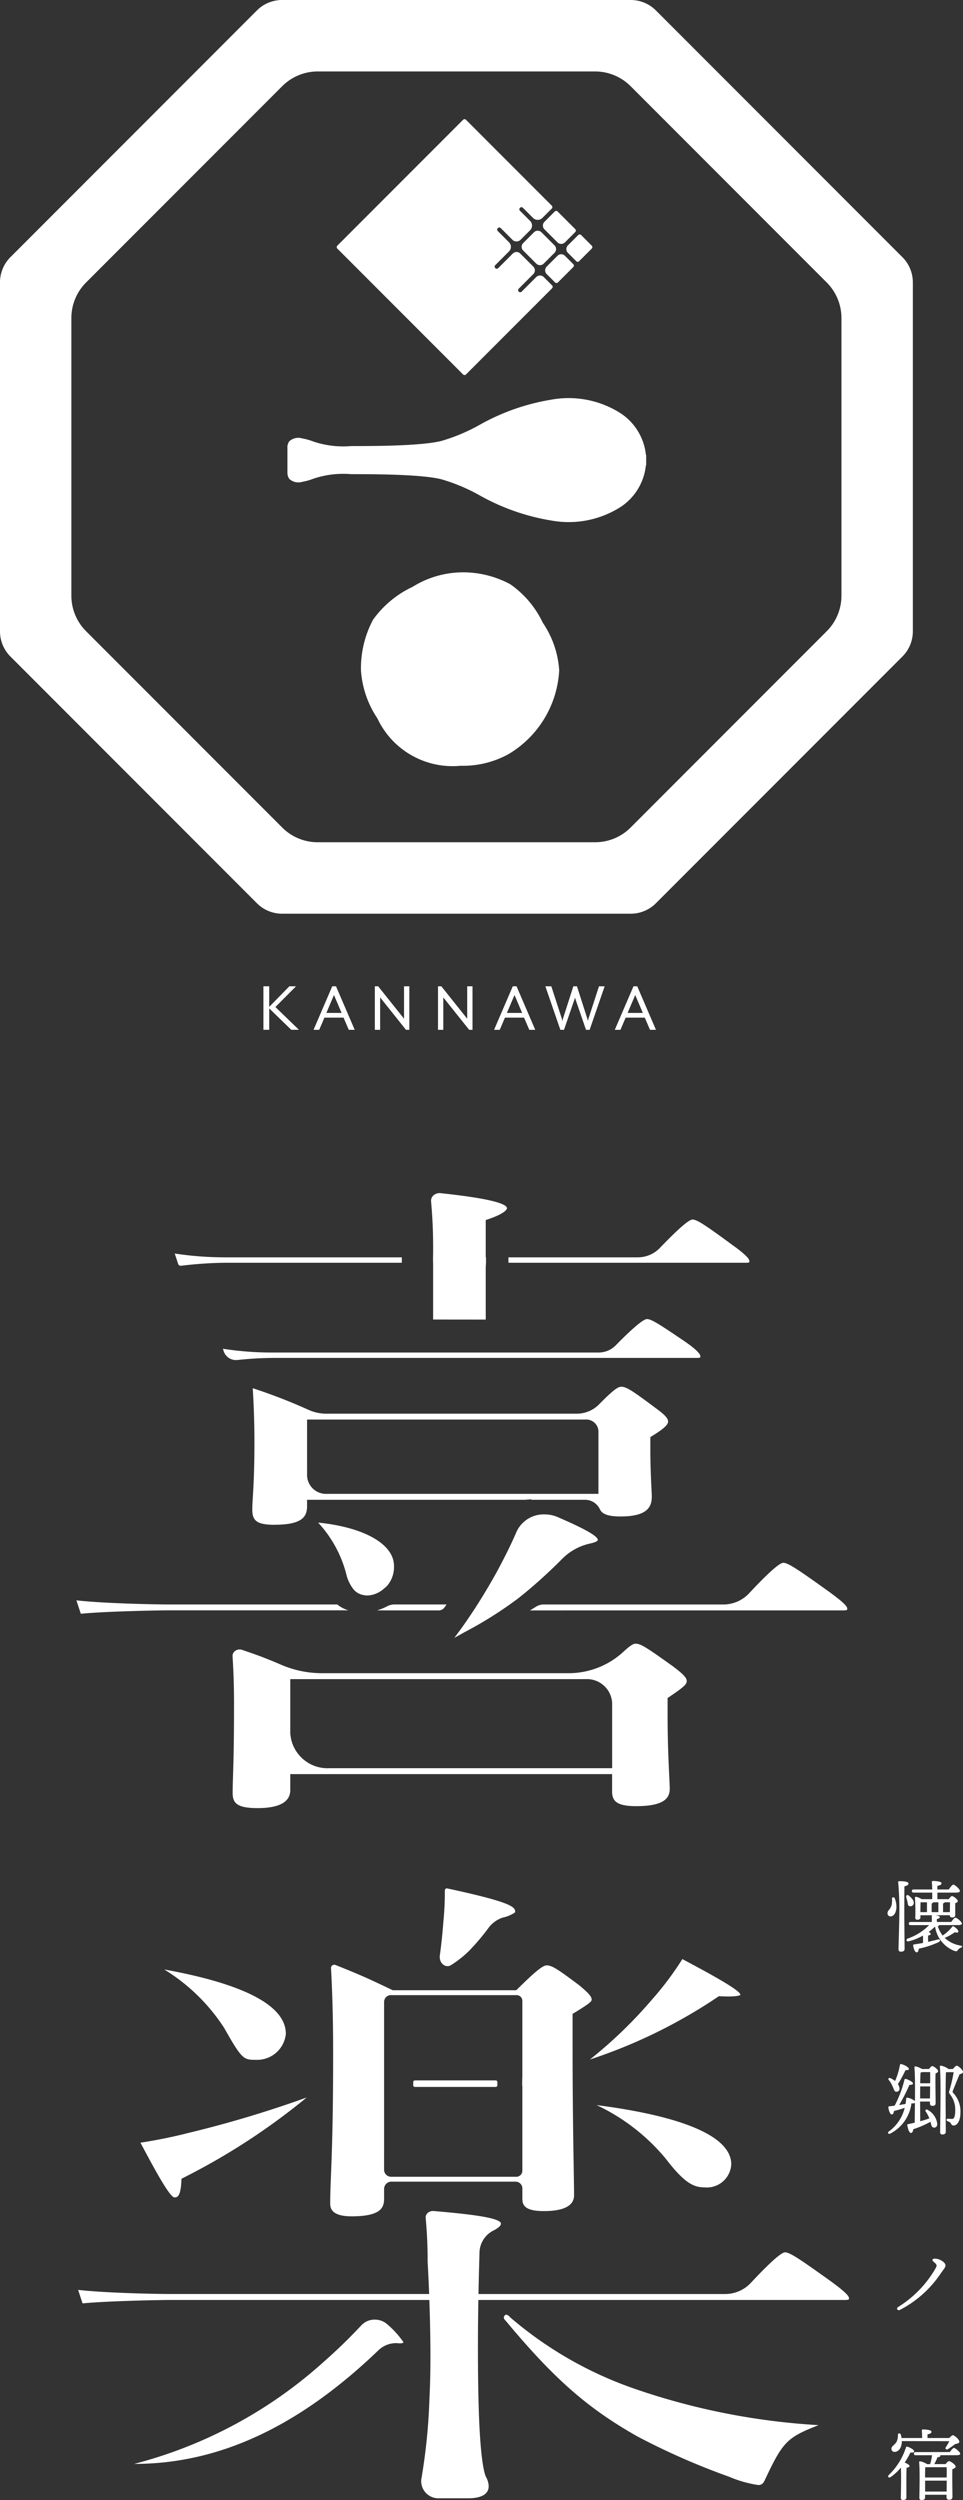 <svg xmlns="http://www.w3.org/2000/svg" width="93.616" height="242.804" viewBox="0 0 93.616 242.804">
  <rect x="0" y="0" width="93.616" height="242.804" fill="#333333" stroke="none"/>
  <g id="グループ_370" data-name="グループ 370" transform="translate(-483.516 -117.897)">
    <g id="グループ_366" data-name="グループ 366" transform="translate(569.793 300.582)">
      <path id="パス_1662" data-name="パス 1662" d="M697.384,571.332c.023.508-.175.994-.554,1.017a.281.281,0,0,1-.311-.273c-.023-.326.265-.357.395-.82a1.878,1.878,0,0,0,.038-.615c-.007-.174.205-.2.273-.046A2.447,2.447,0,0,1,697.384,571.332Zm.766.9c0,.561.03,2.952.03,3.27,0,.175-.107.273-.357.273a.21.21,0,0,1-.235-.228c0-.35.076-2.573.076-3.142a30.665,30.665,0,0,0-.106-3.369c-.015-.068.03-.106.1-.106.508,0,.9.046.9.235,0,.129-.159.212-.394.265C698.151,569.974,698.151,571.931,698.151,572.235Zm.3-1.321a3.981,3.981,0,0,0-.106-.4c-.053-.182.083-.318.258-.175.3.251.531.524.455.789a.323.323,0,0,1-.41.228C698.485,571.3,698.492,571.1,698.454,570.914Zm3.051,2.284a.029.029,0,0,1,.007.023c0,.038-.03.076-.1.1a3.08,3.08,0,0,0,.47.888,3.9,3.9,0,0,0,.911-.827c.045-.061.091-.106.167-.053.243.136.486.387.448.516-.023.091-.122.106-.342.045a4.648,4.648,0,0,1-.987.546,2.917,2.917,0,0,0,1.548.751c.243.046.144.159.015.213a.519.519,0,0,0-.273.212c-.083.114-.122.167-.364.083a3,3,0,0,1-1.859-2.36,6.081,6.081,0,0,1-.622.524c.114.061.2.129.2.2s-.091.122-.258.152v.615c.341-.076.653-.152.926-.228.258-.061.334.121.107.25a8.789,8.789,0,0,1-1.935.638c-.023.182-.076.356-.2.356-.16-.008-.288-.258-.349-.667-.007-.061.023-.091.083-.1.311-.046.6-.091.873-.144.008-.228.008-.493,0-.721a5.171,5.171,0,0,1-1.4.562c-.228.053-.288-.19-.076-.273a5.339,5.339,0,0,0,2.071-1.3h-1.8c-.1,0-.167-.031-.167-.152s.068-.152.167-.152h2.064c0-.182,0-.38-.007-.554a.092.092,0,0,1,.045-.1h-1.146v.2c0,.167-.114.235-.311.235a.18.18,0,0,1-.19-.2,18.887,18.887,0,0,0-.03-1.935.086.086,0,0,1,.114-.091,1.746,1.746,0,0,1,.539.228h1.024c0-.19.008-.41,0-.638h-1.806c-.1,0-.167-.03-.167-.151s.068-.152.167-.152h1.806c-.007-.288-.015-.554-.038-.713a.1.1,0,0,1,.107-.114c.129,0,.835.023.835.22,0,.151-.167.213-.4.258v.349h1.108c.152-.22.334-.471.44-.471.144,0,.637.44.637.607.008.114-.129.167-.371.167h-1.814v.638h1.1c.106-.144.235-.3.311-.3.144,0,.569.319.569.486,0,.1-.114.16-.243.205-.008.334,0,.926,0,1.1,0,.235-.114.289-.311.289a.207.207,0,0,1-.22-.22h-1.419c.2.023.448.076.448.182s-.106.151-.289.19v.281h1.4c.137-.2.311-.417.41-.417.129,0,.615.4.622.569,0,.1-.106.152-.371.152Zm-1.784-1.26h.638v-.956h-.623c-.007.137-.015.531-.015.691Zm1.092,0h.653v-.956h-.5c-.015.053-.068.083-.152.114Zm1.26-.956c-.015.053-.068.083-.152.114v.843h.66c.007-.281.015-.7.015-.956Z" transform="translate(-696.518 -568.911)" fill="#fff"/>
      <path id="パス_1663" data-name="パス 1663" d="M700.638,613.278c.1-.137.228-.281.3-.281.152,0,.584.326.584.493,0,.1-.122.167-.251.22-.03.675.008,2.512.008,2.861,0,.235-.121.288-.327.288-.174,0-.228-.137-.228-.258v-.159h-.956l.015,1.912c.327-.091.63-.182.888-.281l-.023-.045a3.142,3.142,0,0,0-.341-.63c-.076-.106.038-.251.19-.152a1.766,1.766,0,0,1,.941,1.4c-.015.235-.167.341-.326.326s-.2-.1-.258-.266c-.023-.083-.046-.182-.076-.3a9.594,9.594,0,0,1-1.67.721c-.03.19-.1.364-.228.364-.16,0-.288-.349-.357-.751a.084.084,0,0,1,.084-.106c.22-.046.432-.091.637-.144.008-.41.015-1.131.023-1.92a.545.545,0,0,1-.341.045,3.835,3.835,0,0,1-2.041,2.929c-.2.106-.327-.061-.152-.2a4.007,4.007,0,0,0,1.54-2.292,8.69,8.69,0,0,1-1.039.3c-.03.182-.091.341-.213.341-.16-.008-.281-.281-.342-.691,0-.068.03-.091.091-.1.174-.015.349-.038.524-.061a10.909,10.909,0,0,0,.956-2.527c.008-.061.076-.083.144-.068.3.091.691.3.683.448-.007.106-.2.129-.349.129a16.063,16.063,0,0,1-1,1.958l.623-.107c.03-.167.053-.334.068-.516,0-.076.053-.106.136-.091a1.762,1.762,0,0,1,.713.326c.015-1.267.008-2.671-.053-3.263a.1.1,0,0,1,.107-.107,1.97,1.97,0,0,1,.63.258Zm-3.931,1.047c-.068-.083.008-.227.167-.159a2.012,2.012,0,0,1,.463.281,6.871,6.871,0,0,0,.471-1.563.106.106,0,0,1,.136-.083c.356.1.751.334.736.486-.015.091-.159.114-.334.106a12.355,12.355,0,0,1-.736,1.359.851.851,0,0,1,.159.417.285.285,0,0,1-.273.319c-.136.008-.2-.053-.265-.19a4.873,4.873,0,0,0-.22-.5A2.069,2.069,0,0,0,696.707,614.325Zm4.022,1.814.015-1.169h-.964c-.007.418-.007.789-.007.918v.25Zm.015-1.472c.007-.456.007-.865,0-1.086h-.766a.877.877,0,0,1-.167.046c-.015.2-.023.615-.031,1.04Zm2.223-1.389c.129-.167.273-.318.372-.318.136,0,.6.41.6.607,0,.114-.129.167-.334.228-.213.508-.463,1.108-.638,1.563-.046.114-.061.16.015.243a2.615,2.615,0,0,1,.706,1.958c0,.653-.266,1.207-.645,1.207a.244.244,0,0,1-.243-.129.465.465,0,0,0-.326-.273c-.2-.068-.167-.258,0-.258.084,0,.227.023.41.023.205,0,.3-.273.3-.872a2.371,2.371,0,0,0-.493-1.5c-.129-.159-.136-.2-.061-.424a14.039,14.039,0,0,0,.4-1.746h-.744c-.038.539-.038,2.277-.038,2.6,0,.281.016,2.869.016,3.187,0,.174-.106.266-.341.266-.144,0-.205-.083-.205-.228,0-.949.1-5.2-.03-6.352a.1.1,0,0,1,.106-.107,1.9,1.9,0,0,1,.744.334Z" transform="translate(-696.6 -595.021)" fill="#fff"/>
      <path id="パス_1664" data-name="パス 1664" d="M702.267,659.542c.083-.106.239-.1.448-.061.312.059.806.348.806.636,0,.2-.206.4-.469.786a10.663,10.663,0,0,1-3.959,3.53c-.242.113-.393-.144-.17-.283a10.652,10.652,0,0,0,3.667-3.813c.105-.218.093-.3-.133-.5C702.335,659.732,702.2,659.631,702.267,659.542Z" transform="translate(-697.884 -622.78)" fill="#fff"/>
      <path id="パス_1665" data-name="パス 1665" d="M698.435,707.017c0,.167-.114.243-.341.243a.186.186,0,0,1-.2-.212c.007-.508.045-2,.007-2.944a4.7,4.7,0,0,1-1,.926c-.19.121-.334-.038-.175-.205a6.359,6.359,0,0,0,1.662-2.663.113.113,0,0,1,.152-.083c.235.076.66.3.645.448-.008.114-.137.152-.357.114a7.374,7.374,0,0,1-.561.979c.22.091.47.228.47.334s-.129.144-.281.167c-.023.273-.023,1.123-.023,1.313Zm-.448-5.479v.137c-.038.516-.311.911-.706.911a.289.289,0,0,1-.3-.3c0-.3.341-.349.524-.736a1.456,1.456,0,0,0,.107-.623c.007-.175.212-.19.273-.03a1.582,1.582,0,0,1,.076.341h2c.007-.235-.008-.516-.023-.721a.1.1,0,0,1,.107-.113c.129,0,.827.023.827.22,0,.151-.159.212-.387.258v.357H702.6c.129-.137.281-.273.357-.273.129,0,.63.4.622.637-.007.152-.2.175-.417.228a8.408,8.408,0,0,1-.69.486c-.167.1-.312-.038-.2-.19a6.1,6.1,0,0,0,.334-.584Zm4.682,1.062c.129-.2.3-.4.387-.4.129,0,.6.394.607.554,0,.106-.106.152-.364.152h-1.578a.139.139,0,0,1,.015.053c0,.091-.136.137-.281.152a4.953,4.953,0,0,1-.311.66h1.1c.114-.144.243-.288.326-.288.167,0,.653.356.653.531,0,.122-.159.19-.319.25-.023.706.008,2.33.008,2.671,0,.235-.129.3-.341.3a.232.232,0,0,1-.235-.258v-.228h-2.087v.266c0,.167-.114.243-.341.243a.192.192,0,0,1-.213-.212c.008-.607.061-2.648-.023-3.445a.094.094,0,0,1,.106-.1,1.833,1.833,0,0,1,.661.273h.3a4.559,4.559,0,0,0,.19-.865h-1.594c-.1,0-.167-.03-.167-.152s.068-.151.167-.151Zm-2.322,1.472c-.03.008-.053.008-.083.015-.007.19-.015.653-.015.987h2.1c.008-.425.008-.8,0-1Zm2,2.367.007-1.062h-2.1v1.062Z" transform="translate(-696.598 -647.14)" fill="#fff"/>
    </g>
    <g id="グループ_368" data-name="グループ 368" transform="translate(483.516 117.897)">
      <g id="グループ_367" data-name="グループ 367" transform="translate(25.607 95.791)">
        <path id="パス_1666" data-name="パス 1666" d="M546.736,354.388h.563v2l1.959-2h.648L547.9,356.4l2.29,2.212h-.747l-2.142-2.078v2.078h-.563Z" transform="translate(-546.736 -354.388)" fill="#fff"/>
        <path id="パス_1667" data-name="パス 1667" d="M560.585,354.388h.367l1.818,4.227h-.578l-.507-1.184h-1.86l-.508,1.184h-.549Zm.909,2.585-.74-1.74-.74,1.74Z" transform="translate(-553.894 -354.388)" fill="#fff"/>
        <path id="パス_1668" data-name="パス 1668" d="M573.478,354.388h.324l2.515,3.149v-3.149h.514v4.227h-.324l-2.515-3.149v3.149h-.514Z" transform="translate(-562.646 -354.388)" fill="#fff"/>
        <path id="パス_1669" data-name="パス 1669" d="M588.639,354.388h.324l2.515,3.149v-3.149h.514v4.227h-.324l-2.515-3.149v3.149h-.514Z" transform="translate(-571.666 -354.388)" fill="#fff"/>
        <path id="パス_1670" data-name="パス 1670" d="M603.915,354.388h.366l1.818,4.227h-.578l-.508-1.184h-1.86l-.507,1.184h-.55Zm.909,2.585-.74-1.74-.74,1.74Z" transform="translate(-579.673 -354.388)" fill="#fff"/>
        <path id="パス_1671" data-name="パス 1671" d="M614.407,354.388h.578L616,357.509c.021.071.049.239.056.26a1.893,1.893,0,0,1,.07-.26l1-3.121h.352l1,3.121c.028.077.071.26.071.26a1.956,1.956,0,0,1,.056-.26l1.014-3.121h.55l-1.459,4.227h-.352l-1-2.9c-.021-.057-.064-.212-.07-.233-.007.014-.05.176-.071.233l-1,2.9h-.353Z" transform="translate(-586.997 -354.388)" fill="#fff"/>
        <path id="パス_1672" data-name="パス 1672" d="M632.883,354.388h.366l1.818,4.227h-.578l-.507-1.184h-1.86l-.508,1.184h-.549Zm.909,2.585-.74-1.74-.74,1.74Z" transform="translate(-596.907 -354.388)" fill="#fff"/>
      </g>
      <path id="パス_1673" data-name="パス 1673" d="M571.242,142.875l-23.966-23.966a3.459,3.459,0,0,0-2.445-1.012H510.939a3.46,3.46,0,0,0-2.445,1.012l-23.966,23.966a3.459,3.459,0,0,0-1.012,2.445v33.893a3.458,3.458,0,0,0,1.012,2.445l23.966,23.966a3.458,3.458,0,0,0,2.445,1.013h33.893a3.457,3.457,0,0,0,2.445-1.013l23.966-23.966a3.456,3.456,0,0,0,1.013-2.445V145.32A3.458,3.458,0,0,0,571.242,142.875Zm-5.926,32.877a4.876,4.876,0,0,1-1.428,3.447L544.818,198.27a4.876,4.876,0,0,1-3.447,1.428H514.4a4.876,4.876,0,0,1-3.447-1.428L491.882,179.2a4.874,4.874,0,0,1-1.428-3.447v-26.97a4.875,4.875,0,0,1,1.428-3.447l19.071-19.071a4.877,4.877,0,0,1,3.447-1.428h26.97a4.876,4.876,0,0,1,3.447,1.428l19.071,19.071a4.877,4.877,0,0,1,1.428,3.447Zm-53.866-14.417a1.112,1.112,0,0,1,.183-.574,1.308,1.308,0,0,1,1.272-.283,6.029,6.029,0,0,1,1.086.305,9.1,9.1,0,0,0,3.649.438c2,0,6.832,0,8.786-.5a17.626,17.626,0,0,0,3.7-1.553,21.177,21.177,0,0,1,7.007-2.459,9.394,9.394,0,0,1,6.76,1.355,5.512,5.512,0,0,1,2.413,4.016h.026l0,1h-.027A5.513,5.513,0,0,1,543.9,167.1a9.392,9.392,0,0,1-6.76,1.355A21.178,21.178,0,0,1,530.132,166a17.607,17.607,0,0,0-3.7-1.553c-1.952-.5-6.831-.5-8.772-.5a9.141,9.141,0,0,0-3.663.438,6.019,6.019,0,0,1-1.086.306,1.307,1.307,0,0,1-1.272-.283,1.089,1.089,0,0,1-.181-.539v-2.537ZM537.877,183a10.095,10.095,0,0,1-4.893,8.12,9.164,9.164,0,0,1-4.688,1.149,8.073,8.073,0,0,1-8.09-4.6,9.5,9.5,0,0,1-1.6-4.671,10.035,10.035,0,0,1,1.176-4.914,9.867,9.867,0,0,1,3.834-3.187,9.326,9.326,0,0,1,4.677-1.412,9.686,9.686,0,0,1,4.827,1.154,9.548,9.548,0,0,1,3.166,3.745A9.28,9.28,0,0,1,537.877,183Zm-2.23-39.5-1.269-1.27a.512.512,0,0,1,0-.725l1.049-1.049a.512.512,0,0,1,.725,0l1.27,1.269a.513.513,0,0,1,0,.725l-1.049,1.049A.513.513,0,0,1,535.647,143.5Zm-1.414,2.717,1.414-1.414a.512.512,0,0,1,.725,0l.809.808a.2.2,0,0,1,0,.289l-8.362,8.362a.2.2,0,0,1-.288,0l-12.22-12.22a.2.2,0,0,1,0-.288l12.22-12.22a.2.2,0,0,1,.288,0l8.332,8.333a.2.2,0,0,1,0,.288l-.907.907a.643.643,0,0,1-.91,0l-.982-.982a.2.2,0,0,0-.288,0h0a.2.2,0,0,0,0,.288l.984.984a.641.641,0,0,1,0,.907l-.922.922a.564.564,0,0,1-.8,0l-1.127-1.127a.2.2,0,0,0-.288,0h0a.2.2,0,0,0,0,.288L533,141.43a.623.623,0,0,1,0,.881l-1.336,1.337a.2.2,0,0,0,0,.288h0a.2.2,0,0,0,.288,0l1.414-1.414a.512.512,0,0,1,.725,0l1.27,1.269a.513.513,0,0,1,0,.725l-1.414,1.415a.2.2,0,0,0,0,.288h0A.2.2,0,0,0,534.232,146.22Zm2.428-2.428,1.049-1.049a.512.512,0,0,1,.725,0l.808.808a.2.2,0,0,1,0,.289l-1.485,1.485a.2.2,0,0,1-.289,0l-.808-.808A.512.512,0,0,1,536.661,143.792Zm2.871-.529-.808-.808a.513.513,0,0,1,0-.725l1-1a.2.2,0,0,1,.288,0l1.027,1.027a.2.2,0,0,1,0,.288l-1.218,1.218A.2.2,0,0,1,539.531,143.263Zm-3.091-3.817,1-1a.2.2,0,0,1,.288,0l1.706,1.706a.2.2,0,0,1,0,.288l-1,1a.513.513,0,0,1-.725,0l-1.269-1.269A.513.513,0,0,1,536.44,139.446Z" transform="translate(-483.516 -117.897)" fill="#fff"/>
    </g>
    <g id="グループ_369" data-name="グループ 369" transform="translate(490.942 233.773)">
      <path id="パス_1674" data-name="パス 1674" d="M519.461,463.7c-2.047,0-2.422-.506-2.422-1.5,0-.448.015-.91.035-1.528.041-1.274.1-3.2.1-7.007,0-1.705-.047-3.241-.144-4.7a.589.589,0,0,1,.186-.472.723.723,0,0,1,.5-.2.755.755,0,0,1,.243.041c1.585.535,2.442.862,3.822,1.456a10.019,10.019,0,0,0,3.93.808h23.982A7.85,7.85,0,0,0,555,448.542c.8-.746,1.045-.808,1.211-.808.507,0,1.045.353,3.566,2.151,1.049.78,1.405,1.153,1.405,1.47,0,.284-.158.514-1.668,1.524l-.193.129v1.649c0,2.56.095,4.562.158,5.886.028.591.049,1.025.049,1.278,0,.787-.369,1.69-3.248,1.69-1.967,0-2.352-.528-2.352-1.44V460.4H522.64v1.551C522.64,463.109,521.57,463.7,519.461,463.7Zm3.179-7.3a3.627,3.627,0,0,0,3.792,3.426h27.5V453.49a2.45,2.45,0,0,0-2.562-2.315H522.64Zm-5.1-36.222a33.452,33.452,0,0,1,3.469-.2h41.107a1.238,1.238,0,0,0,.373-.037h0a.357.357,0,0,0,.017-.136c0-.115-.144-.482-1.476-1.4-2.413-1.636-3.27-2.2-3.712-2.2-.244,0-.973.446-3.057,2.572a2.332,2.332,0,0,1-1.659.678H542.341v0H535.8l-.475,0H520.812a30.762,30.762,0,0,1-4.721-.367l.095.288a1.259,1.259,0,0,0,1.212.81A1.359,1.359,0,0,0,517.542,420.173Zm-5.5-9.151a37.569,37.569,0,0,1,4.361-.291h17.083v-.526H516.265a32.417,32.417,0,0,1-4.856-.37l.337,1.023a.266.266,0,0,0,.258.166Zm54.842-.291a1.247,1.247,0,0,0,.373-.037h0a.356.356,0,0,0,.017-.136c0-.171-.281-.575-1.624-1.533-2.584-1.9-3.459-2.492-3.9-2.492-.352,0-1.429.937-3.2,2.785a2.981,2.981,0,0,1-2.151.887H543.851v.526Zm-25.24,5.519v-5.09l.026-.429v-.526h-.026V406.59l.306-.105c1.71-.589,1.759-1,1.759-1.044,0-.356-1.122-.9-6.468-1.464a.922.922,0,0,0-.095-.005.858.858,0,0,0-.6.24.681.681,0,0,0-.215.553c.138,1.578.2,2.914.2,4.469v.542l-.008.429v.526h.008v5.519Zm-20.547,19.93c-1.824,0-2.145-.484-2.145-1.5,0-.322.022-.691.052-1.186.062-1.03.155-2.588.155-5.356,0-1.723-.054-3.437-.164-5.222a52.976,52.976,0,0,1,5.475,2.125,4.2,4.2,0,0,0,1.678.349H550.47a3.053,3.053,0,0,0,2.174-.889c1.417-1.445,1.867-1.728,2.166-1.728.517,0,1.083.383,3.283,2.021.931.672,1.276,1.037,1.276,1.351,0,.271-.258.612-1.517,1.39l-.207.128v1.161c0,1.583.064,2.908.106,3.784.019.387.033.671.033.826,0,.958-.361,1.938-3.041,1.938-1.467,0-1.837-.357-2.005-.705a1.594,1.594,0,0,0-1.443-.915h-5.226l.017-.048-.659.048H524.274v.616C524.274,435.456,523.733,436.181,521.094,436.181Zm3.18-4.742a1.84,1.84,0,0,0,1.924,1.738h26.4v-6.1a1.183,1.183,0,0,0-1.237-1.118H524.274Zm21.365,2.47.008-.051-.013-.006ZM576.364,444.5a1.072,1.072,0,0,0,.4-.046h0a.344.344,0,0,0,.02-.148c0-.327-1.186-1.194-1.82-1.657-2.871-2.054-3.918-2.773-4.393-2.773-.369,0-1.5,1.007-3.351,2.991a3.433,3.433,0,0,1-2.51,1.059H547.268a1.374,1.374,0,0,0-.73.21q-.293.183-.592.365Zm-74.515-.977c2.632.3,7.493.4,9.054.4h16.228l0,0,.074,0a3.15,3.15,0,0,0,1.086.569H511.041c-1.324,0-6.379.1-8.761.334Zm35.221.977a.694.694,0,0,0,.554-.277c.073-.1.141-.195.209-.3h-5.061a1.517,1.517,0,0,0-.726.183,5.1,5.1,0,0,1-.975.392Zm2.423,2.162a38.566,38.566,0,0,0,5.331-3.351c.716-.57,1.414-1.158,2.073-1.749.777-.7,1.5-1.38,2.2-2.092A5.46,5.46,0,0,1,551.806,438c.765-.17.736-.328.727-.38-.1-.53-2.656-1.643-3.885-2.178a3.192,3.192,0,0,0-1.28-.265,2.9,2.9,0,0,0-2.721,1.663c-.381.885-.816,1.8-1.291,2.713-.537,1.061-1.173,2.192-1.944,3.457-.333.546-.674,1.084-1.028,1.619-.615.927-1.2,1.762-1.8,2.54Q539.039,446.917,539.493,446.666Zm-9.328-3.609a2.586,2.586,0,0,0,1.633-.715,1.947,1.947,0,0,0,.337-.324,2.8,2.8,0,0,0,.588-1.834c0-2.119-2.9-3.755-7.375-4.209a11.629,11.629,0,0,1,2.789,5.207,3.763,3.763,0,0,0,.545,1.128l.038.056a1.6,1.6,0,0,0,1.06.65,1.817,1.817,0,0,0,.384.041Z" transform="translate(-501.849 -403.972)" fill="#fff"/>
      <path id="パス_1675" data-name="パス 1675" d="M577.2,610.455a.333.333,0,0,1-.02.148,1.065,1.065,0,0,1-.4.046H541.173c-.045,2.683-.07,6.308.017,9.836.168,6.833.759,7.4.759,7.4.822,1.761-.79,2.024-1.7,2.024h-2.863a1.67,1.67,0,0,1-1.764-1.807,56.848,56.848,0,0,0,.8-7.953c.158-3,.087-6.7-.013-9.5H511.457c-1.324,0-6.379.1-8.76.334l-.431-1.311c2.632.3,7.494.4,9.054.4H536.39c-.052-1.339-.108-2.425-.142-3.048l-.007-.112V606.9c0-.158,0-.306,0-.454-.013-1.542-.086-2.6-.188-3.766a.575.575,0,0,1,.184-.469.747.747,0,0,1,.515-.2.661.661,0,0,1,.069,0c3.4.292,6.547.644,6.547,1.227,0,.184-.234.41-.659.635a2.459,2.459,0,0,0-1.422,2.069l-.013.5h0s0,.088-.008.247l-.009.343h0c-.018.615-.047,1.686-.072,3.042h23.944a3.434,3.434,0,0,0,2.51-1.059c1.854-1.984,2.982-2.991,3.351-2.991.475,0,1.522.719,4.394,2.773C576.015,609.261,577.2,610.128,577.2,610.455Zm-65.581-9.765c.244,0,.612,0,.683-1.584l.01-.221.212-.115a64.378,64.378,0,0,0,11.964-7.787,109.085,109.085,0,0,1-11.531,3.453c-1.522.389-3.077.7-4.631.939C509.633,597.836,511.143,600.639,511.621,600.69Zm4.861-16.434c1.732,3.071,1.886,3.071,3.079,3.071a2.8,2.8,0,0,0,2.9-2.521c0-2.727-3.992-4.832-11.823-6.255A18.384,18.384,0,0,1,516.481,584.256Zm47.94-3.018.136-.093.171.009c.284.015.536.021.757.021h0c1.006,0,1.166-.147,1.166-.16,0-.448-3.14-2.14-5.645-3.472a30.185,30.185,0,0,1-2.985,3.971,43.66,43.66,0,0,1-6,5.782A50.4,50.4,0,0,0,564.421,581.238Zm-11.755,10.484a19.531,19.531,0,0,1,6.7,5.176c1.829,2.382,2.718,2.818,3.809,2.818a2.375,2.375,0,0,0,2.585-2.235C565.762,594.816,561.238,592.831,552.666,591.723Zm-20.3,21.33a1.825,1.825,0,0,0-1.262-.492,1.756,1.756,0,0,0-1.289.536,51.163,51.163,0,0,1-3.677,3.566,43.983,43.983,0,0,1-18.427,9.911h0c8.24,0,16.006-3.609,23.743-11.031a2.476,2.476,0,0,1,1.694-.7c.064,0,.129,0,.194.008s.151.011.217.011c.247,0,.288-.048.342-.1A8.936,8.936,0,0,0,532.365,613.053Zm2.644-23.091h7.846a.168.168,0,0,0,.168-.168v-.3a.168.168,0,0,0-.168-.168h-7.846a.168.168,0,0,0-.168.168v.3A.168.168,0,0,0,535.009,589.962Zm9.285,22.4-.028-.026-.022-.026a.68.68,0,0,0-.362-.237.21.21,0,0,0-.117.063c-.166.148-.16.309.053.518,4.727,5.669,7.967,8.511,12.837,11.262a68.577,68.577,0,0,0,8.912,3.91,11.438,11.438,0,0,0,2.823.8c.212,0,.453-.059.644-.512,1.74-3.683,2.12-4.1,5.213-5.306a66.473,66.473,0,0,1-17.79-3.5A37.175,37.175,0,0,1,544.294,612.361Zm-5.772-34.236a10.109,10.109,0,0,0,1.746-1.38,21.846,21.846,0,0,0,1.9-2.24,2.84,2.84,0,0,1,1.382-.994,3.307,3.307,0,0,0,1.188-.5.448.448,0,0,0,.009-.121c0-.51-1.051-1.013-6.634-2.218a.209.209,0,0,0-.2.211,28.6,28.6,0,0,1-.133,2.964c-.093,1.172-.188,2.163-.35,3.336C537.326,577.914,537.971,578.471,538.523,578.125Zm-11.75,23.118c0-.793.031-1.568.073-2.641.085-2.137.212-5.367.212-11.916,0-3.046-.068-5.772-.208-8.29a.317.317,0,0,1,.453-.272c2.235.893,2.95,1.2,5.427,2.386l.123.059h2.66v0l1.975,0h7.37l.165-.162c1.713-1.685,2.419-2.253,2.8-2.253.516,0,1.091.388,3.138,1.918.924.767,1.227,1.111,1.227,1.4,0,.18-.159.361-1.612,1.245l-.242.147v3.122c0,5.128.065,9.134.108,11.786.02,1.239.035,2.154.035,2.706,0,1.022-.989,1.54-2.94,1.54-1.923,0-2.084-.631-2.084-1.222v-1.012a.667.667,0,0,0-.7-.626H532.762a.715.715,0,0,0-.752.67v.968c0,.837-.244,1.731-3.153,1.731C526.773,602.529,526.773,601.628,526.773,601.243Zm5.237-3.2a.686.686,0,0,0,.721.643h12.1a.591.591,0,0,0,.621-.554V589.88h-.016v-.474l.016-.494v-7.341a.562.562,0,0,0-.591-.527h-12.15a.666.666,0,0,0-.7.625v7.737h0v.474l0,.494Z" transform="translate(-502.097 -503.151)" fill="#fff"/>
    </g>
  </g>
</svg>
